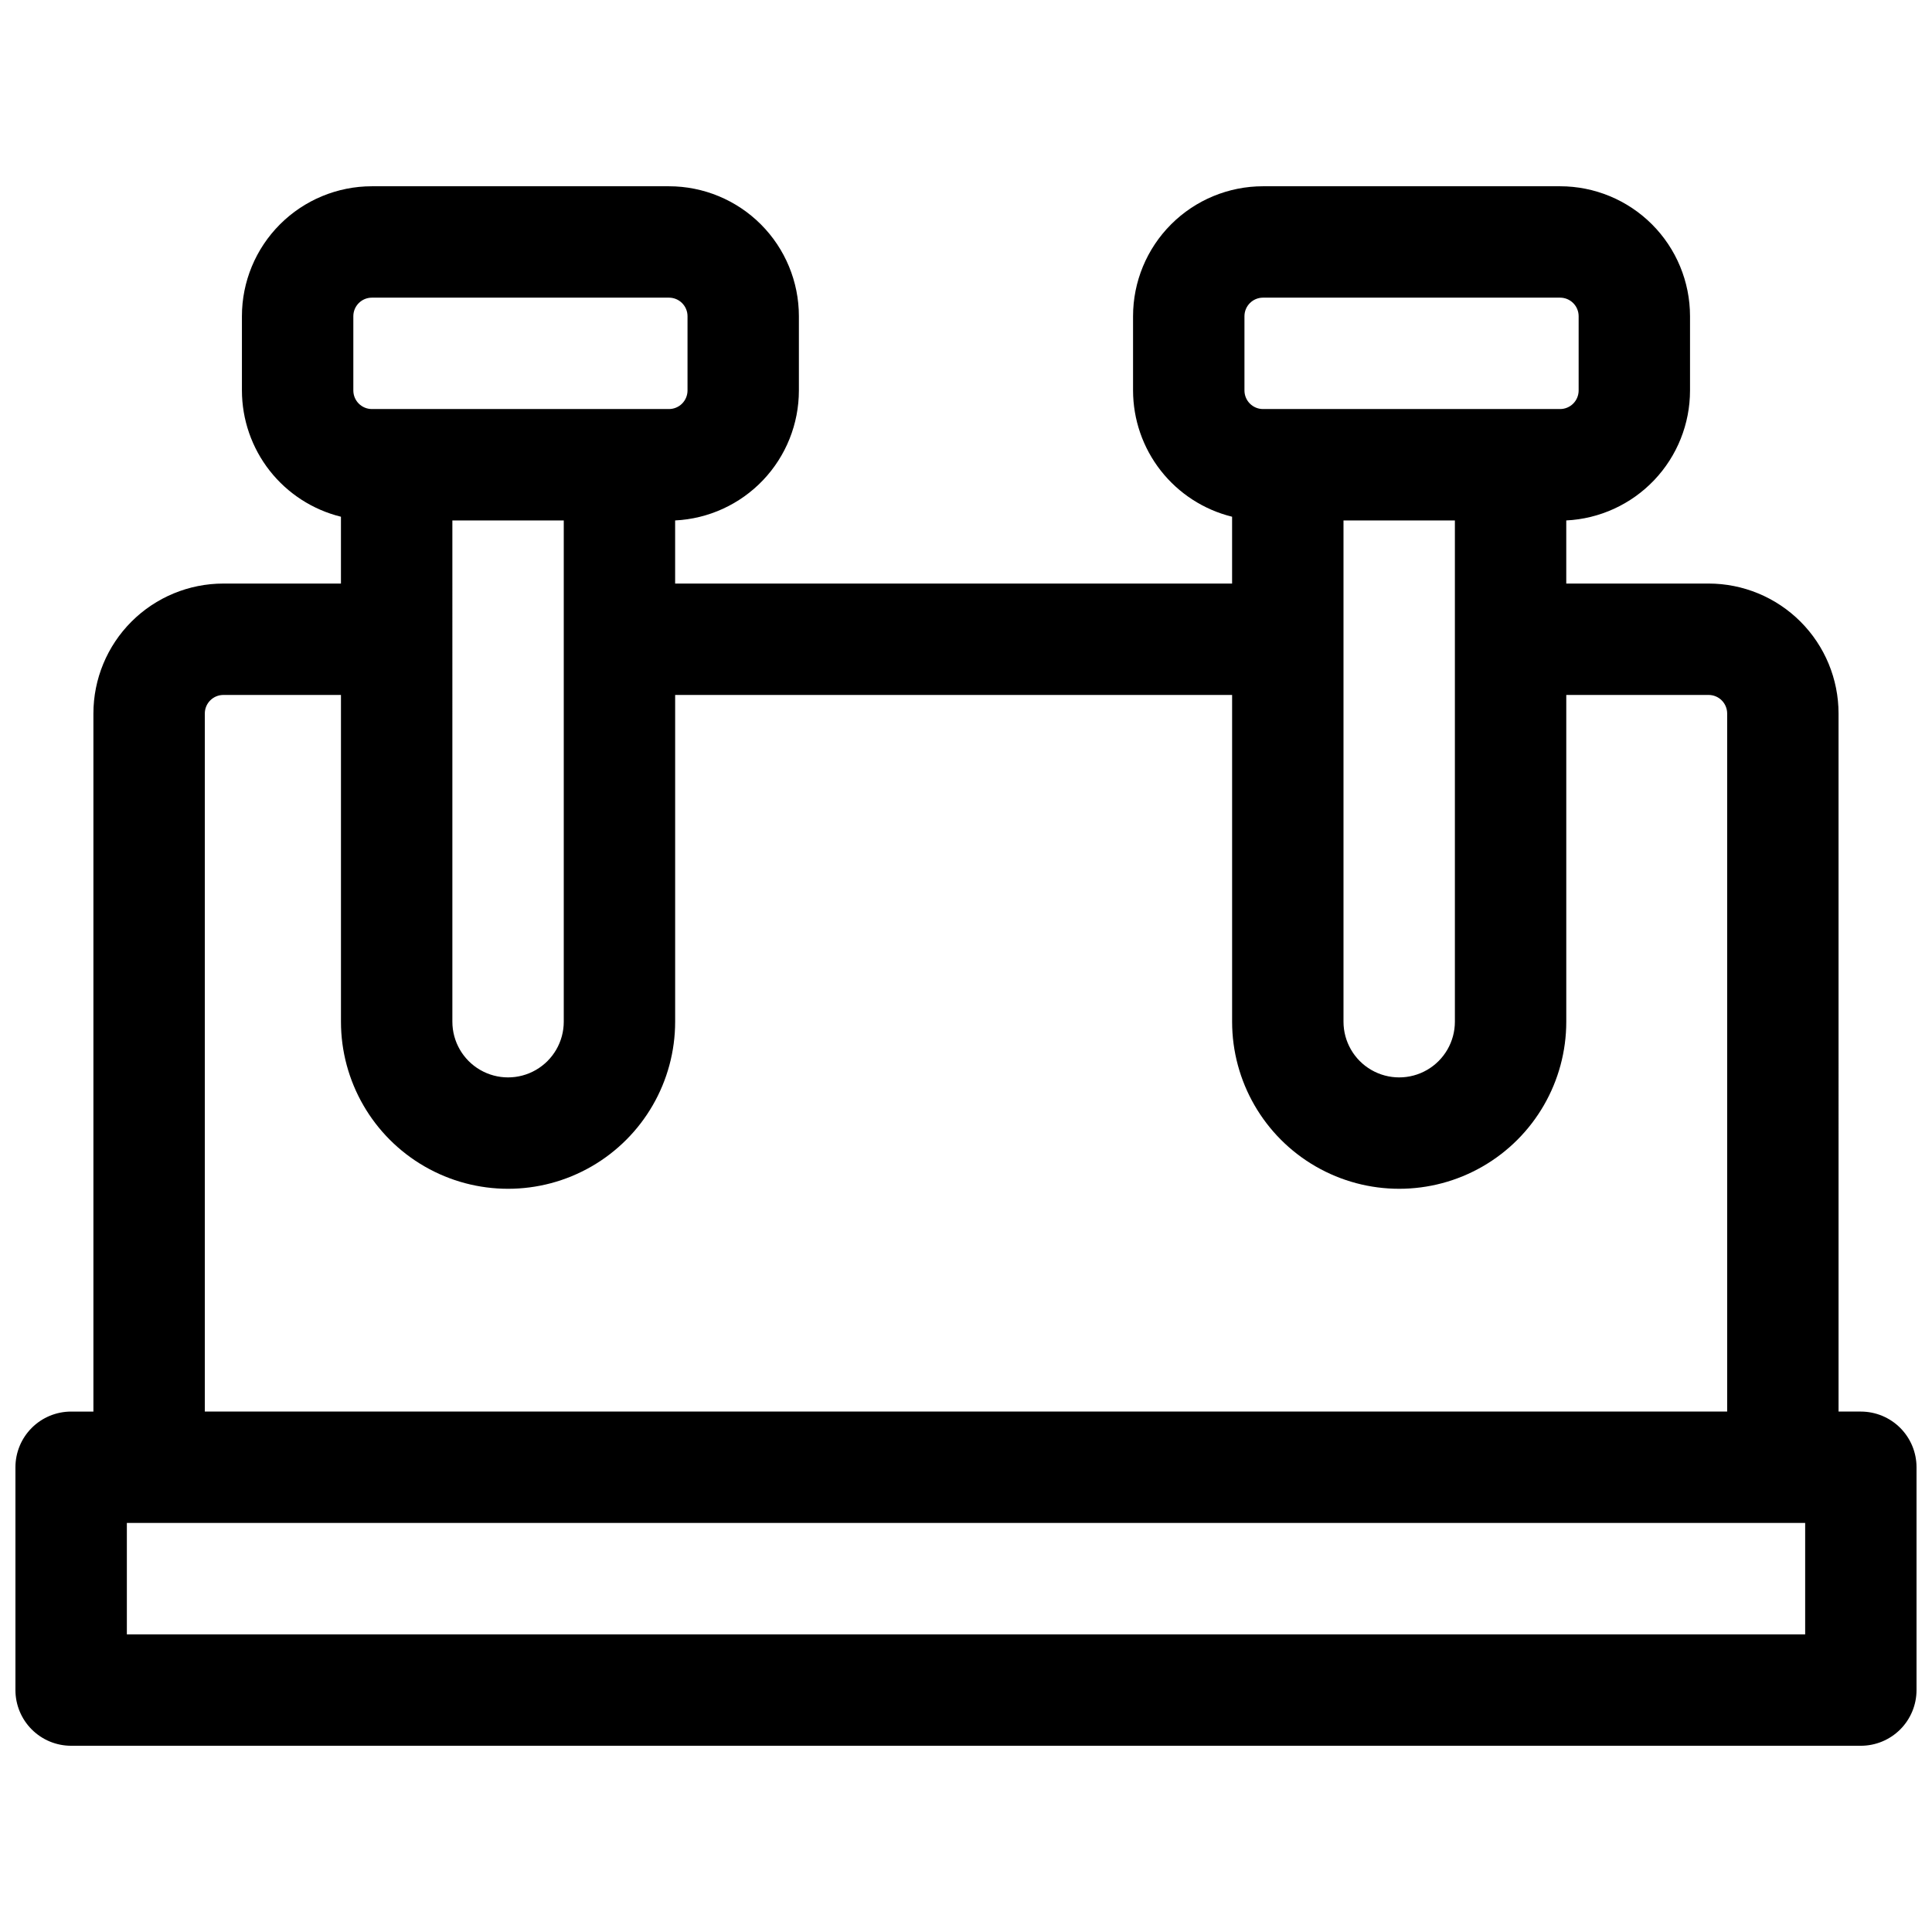 <?xml version="1.0" encoding="UTF-8"?>
<!-- Uploaded to: ICON Repo, www.svgrepo.com, Generator: ICON Repo Mixer Tools -->
<svg width="800px" height="800px" version="1.1" viewBox="144 144 512 512" xmlns="http://www.w3.org/2000/svg">
 <defs>
  <clipPath id="a">
   <path d="m148.09 193h503.81v414h-503.81z"/>
  </clipPath>
 </defs>
 <g clip-path="url(#a)">
  <path d="m637.14 518.08h-5.902l-0.004-184.99c0-9.133-3.629-17.895-10.086-24.352-6.461-6.461-15.219-10.09-24.352-10.09h-37.719v-16.727c8.844-0.434 17.18-4.254 23.285-10.664 6.106-6.41 9.512-14.922 9.512-23.777v-19.68c0-9.133-3.629-17.895-10.086-24.352-6.461-6.457-15.219-10.086-24.355-10.086h-78.719c-9.133 0-17.895 3.629-24.352 10.086-6.461 6.457-10.09 15.219-10.09 24.352v19.68c0.012 7.707 2.598 15.191 7.356 21.254 4.758 6.062 11.406 10.359 18.891 12.203v17.711h-147.6v-16.727c8.844-0.434 17.18-4.254 23.285-10.664 6.102-6.41 9.508-14.922 9.512-23.777v-19.68c0-9.133-3.629-17.895-10.086-24.352-6.461-6.457-15.219-10.086-24.355-10.086h-78.719c-9.133 0-17.895 3.629-24.352 10.086-6.461 6.457-10.09 15.219-10.09 24.352v19.68c0.012 7.707 2.598 15.191 7.356 21.254 4.758 6.062 11.406 10.359 18.887 12.203v17.711h-31.16c-9.137 0-17.895 3.629-24.355 10.09-6.457 6.457-10.086 15.219-10.086 24.352v184.99h-5.902c-3.918 0-7.672 1.555-10.438 4.324-2.769 2.769-4.324 6.523-4.324 10.438v59.039c0 3.914 1.555 7.668 4.324 10.438 2.766 2.769 6.519 4.324 10.438 4.324h474.29c3.914 0 7.668-1.555 10.438-4.324 2.766-2.769 4.32-6.523 4.32-10.438v-59.039c0-3.914-1.555-7.668-4.32-10.438-2.769-2.769-6.523-4.324-10.438-4.324zm-137.1-236.16h29.52v132.84c0 5.273-2.812 10.148-7.379 12.785s-10.195 2.637-14.762 0-7.379-7.512-7.379-12.785zm-26.246-54.121c0-2.715 2.203-4.918 4.922-4.918h78.719c1.305 0 2.559 0.516 3.481 1.441 0.922 0.922 1.441 2.172 1.441 3.477v19.68c0 1.305-0.52 2.559-1.441 3.481s-2.176 1.441-3.481 1.441h-78.719c-2.719 0-4.922-2.203-4.922-4.922zm-209.91 54.121h29.52v132.84c0 5.273-2.812 10.148-7.383 12.785-4.566 2.637-10.191 2.637-14.758 0-4.566-2.637-7.379-7.512-7.379-12.785zm-26.246-54.121c0-2.715 2.203-4.918 4.922-4.918h78.719c1.305 0 2.559 0.516 3.481 1.441 0.922 0.922 1.441 2.172 1.441 3.477v19.68c0 1.305-0.52 2.559-1.441 3.481-0.922 0.922-2.176 1.441-3.481 1.441h-78.719c-2.719 0-4.922-2.203-4.922-4.922zm-39.359 105.29c0-2.719 2.203-4.918 4.922-4.918h31.16v86.594-0.004c0 15.82 8.441 30.438 22.141 38.348 13.703 7.91 30.582 7.91 44.281 0 13.699-7.91 22.141-22.527 22.141-38.348v-86.59h147.6v86.594-0.004c0 15.82 8.438 30.438 22.137 38.348 13.703 7.91 30.582 7.91 44.281 0 13.699-7.91 22.141-22.527 22.141-38.348v-86.59h37.719c1.305 0 2.555 0.516 3.477 1.438 0.922 0.926 1.441 2.176 1.441 3.481v184.99h-403.44zm424.11 244.03h-444.77v-29.52h444.77z"/>
 </g>
</svg>